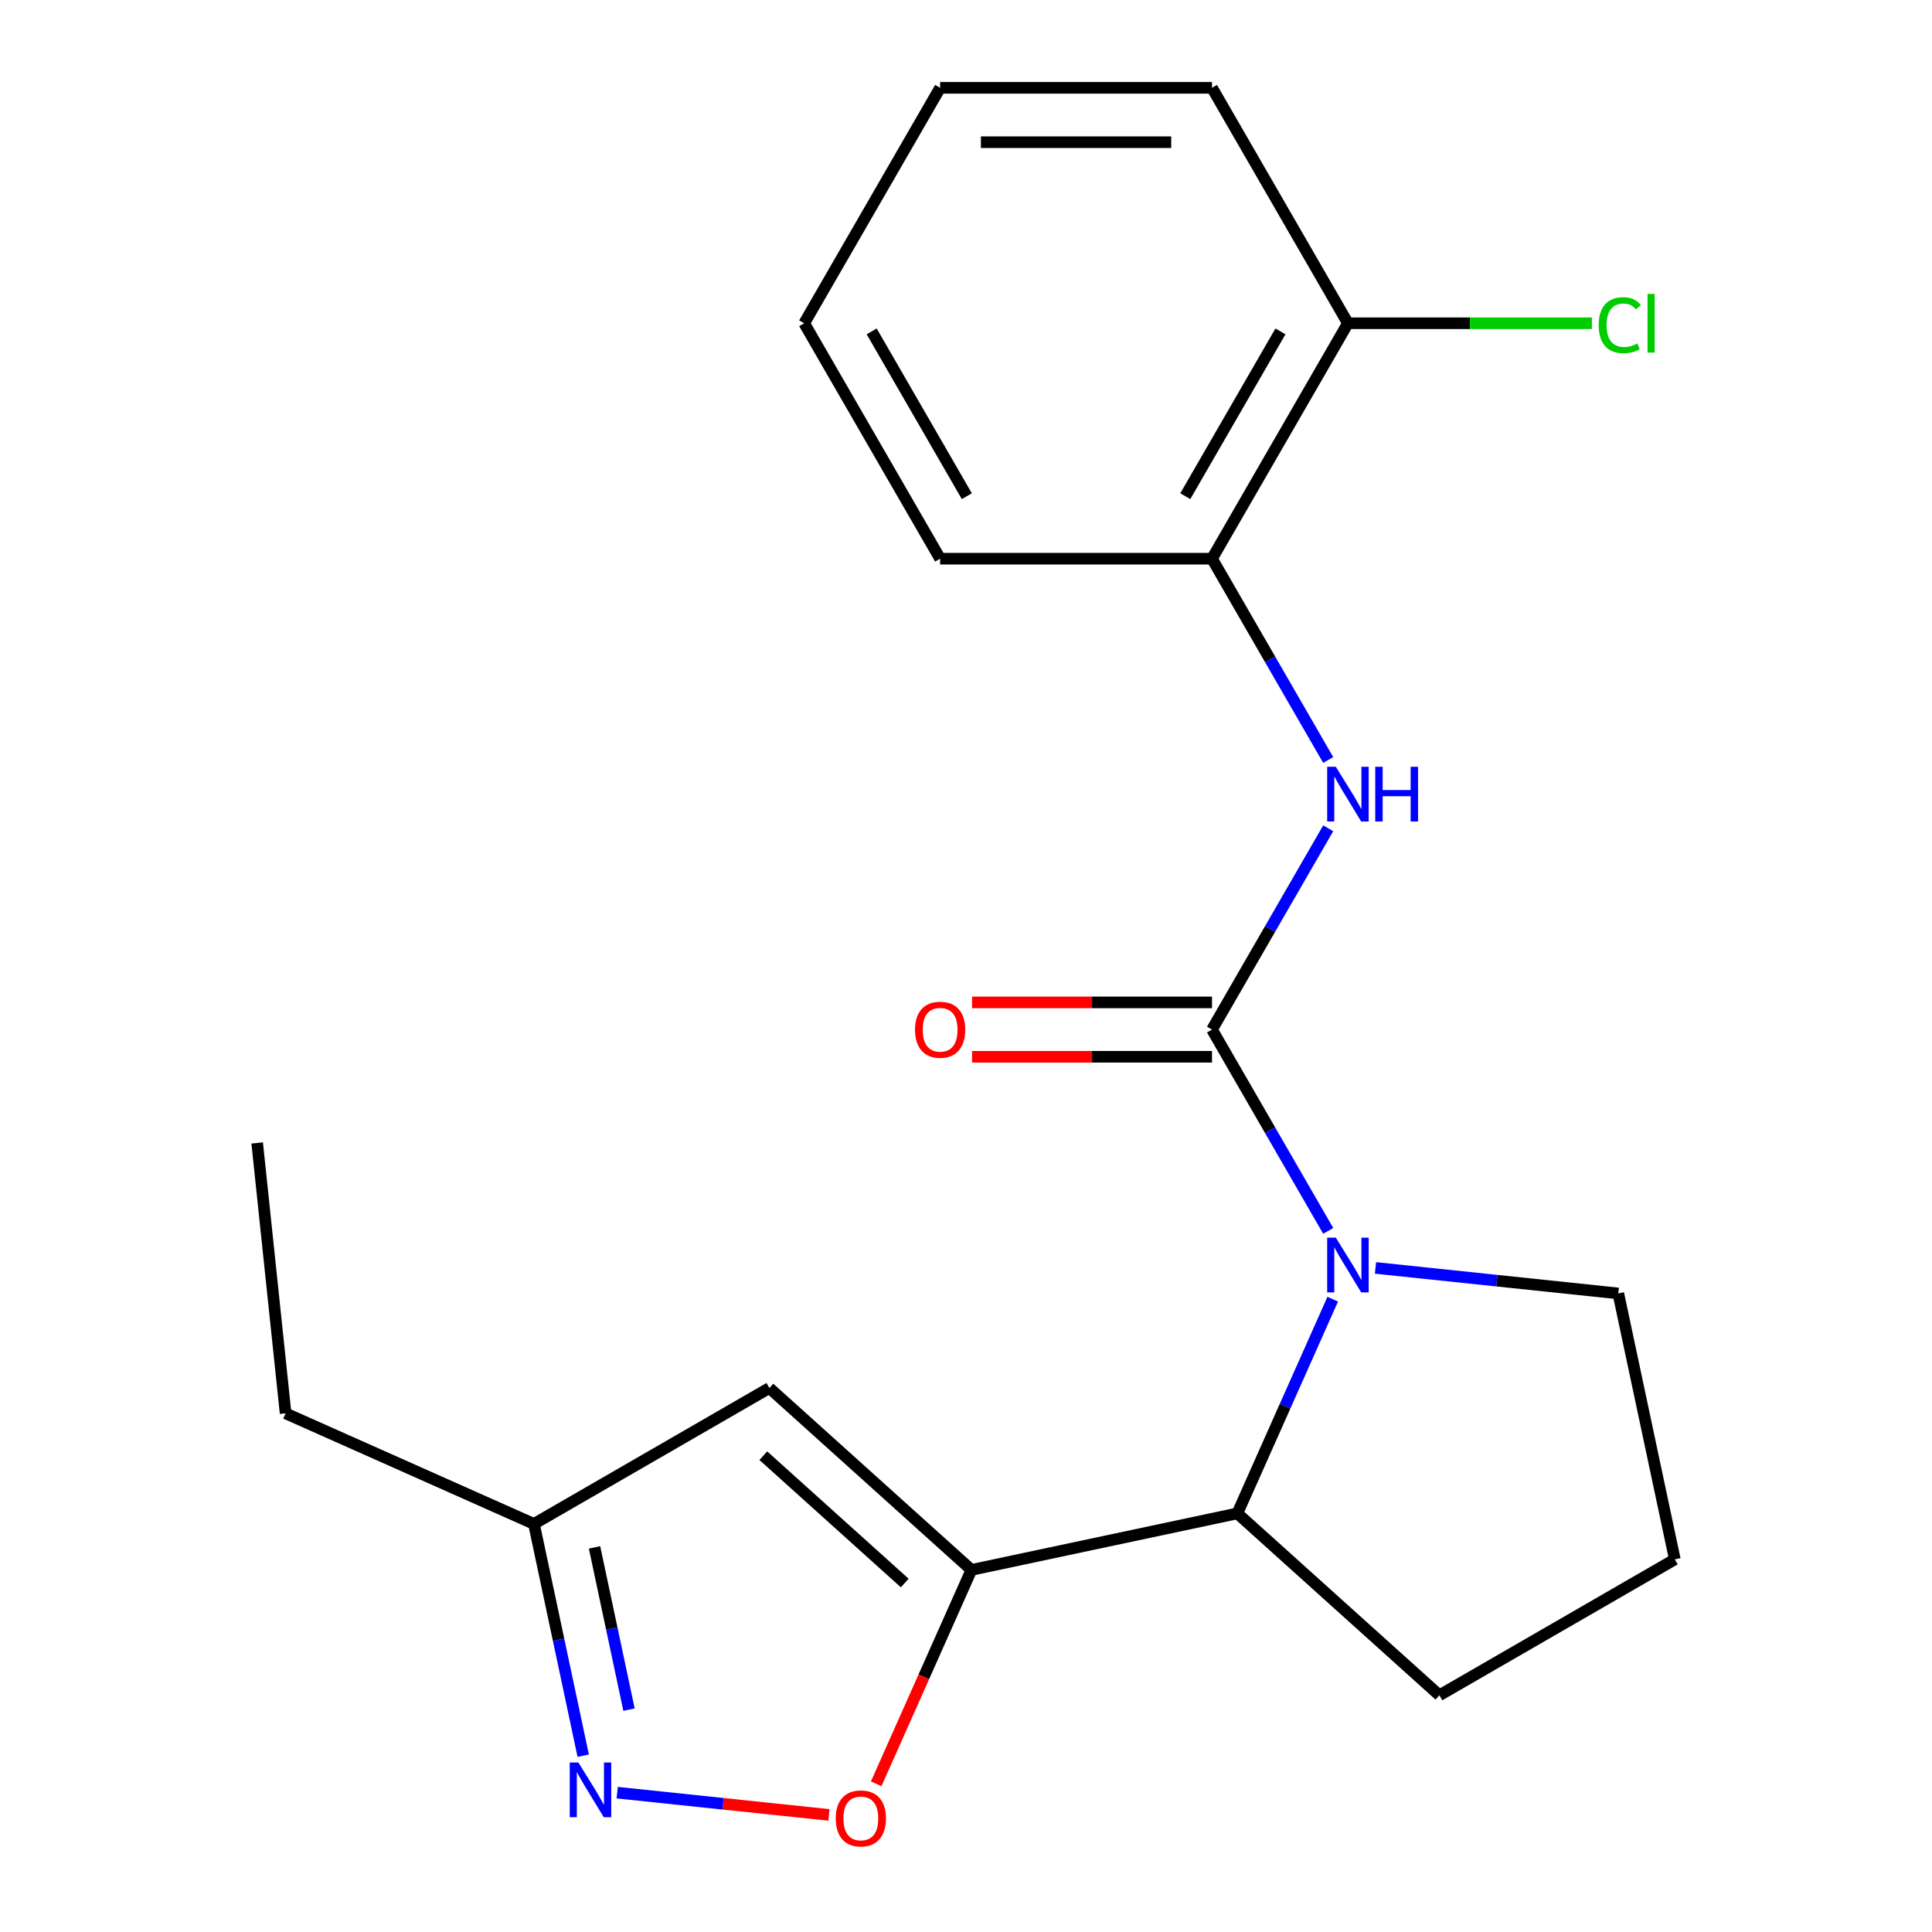 <?xml version='1.0' encoding='iso-8859-1'?>
<svg version='1.1' baseProfile='full'
              xmlns='http://www.w3.org/2000/svg'
                      xmlns:rdkit='http://www.rdkit.org/xml'
                      xmlns:xlink='http://www.w3.org/1999/xlink'
                  xml:space='preserve'
width='1000px' height='1000px' viewBox='0 0 1000 1000'>
<!-- END OF HEADER -->
<rect style='opacity:1.0;fill:#FFFFFF;stroke:none' width='1000' height='1000' x='0' y='0'> </rect>
<path class='bond-0' d='M 627.327,532.909 L 657.402,585.002' style='fill:none;fill-rule:evenodd;stroke:#000000;stroke-width:6px;stroke-linecap:butt;stroke-linejoin:miter;stroke-opacity:1' />
<path class='bond-0' d='M 657.402,585.002 L 687.478,637.095' style='fill:none;fill-rule:evenodd;stroke:#0000FF;stroke-width:6px;stroke-linecap:butt;stroke-linejoin:miter;stroke-opacity:1' />
<path class='bond-6' d='M 627.327,532.909 L 657.402,480.816' style='fill:none;fill-rule:evenodd;stroke:#000000;stroke-width:6px;stroke-linecap:butt;stroke-linejoin:miter;stroke-opacity:1' />
<path class='bond-6' d='M 657.402,480.816 L 687.478,428.723' style='fill:none;fill-rule:evenodd;stroke:#0000FF;stroke-width:6px;stroke-linecap:butt;stroke-linejoin:miter;stroke-opacity:1' />
<path class='bond-9' d='M 627.327,518.837 L 565.227,518.837' style='fill:none;fill-rule:evenodd;stroke:#000000;stroke-width:6px;stroke-linecap:butt;stroke-linejoin:miter;stroke-opacity:1' />
<path class='bond-9' d='M 565.227,518.837 L 503.128,518.837' style='fill:none;fill-rule:evenodd;stroke:#FF0000;stroke-width:6px;stroke-linecap:butt;stroke-linejoin:miter;stroke-opacity:1' />
<path class='bond-9' d='M 627.327,546.981 L 565.227,546.981' style='fill:none;fill-rule:evenodd;stroke:#000000;stroke-width:6px;stroke-linecap:butt;stroke-linejoin:miter;stroke-opacity:1' />
<path class='bond-9' d='M 565.227,546.981 L 503.128,546.981' style='fill:none;fill-rule:evenodd;stroke:#FF0000;stroke-width:6px;stroke-linecap:butt;stroke-linejoin:miter;stroke-opacity:1' />
<path class='bond-3' d='M 689.814,672.451 L 665.132,727.887' style='fill:none;fill-rule:evenodd;stroke:#0000FF;stroke-width:6px;stroke-linecap:butt;stroke-linejoin:miter;stroke-opacity:1' />
<path class='bond-3' d='M 665.132,727.887 L 640.45,783.323' style='fill:none;fill-rule:evenodd;stroke:#000000;stroke-width:6px;stroke-linecap:butt;stroke-linejoin:miter;stroke-opacity:1' />
<path class='bond-11' d='M 711.942,656.271 L 774.786,662.876' style='fill:none;fill-rule:evenodd;stroke:#0000FF;stroke-width:6px;stroke-linecap:butt;stroke-linejoin:miter;stroke-opacity:1' />
<path class='bond-11' d='M 774.786,662.876 L 837.63,669.482' style='fill:none;fill-rule:evenodd;stroke:#000000;stroke-width:6px;stroke-linecap:butt;stroke-linejoin:miter;stroke-opacity:1' />
<path class='bond-1' d='M 502.809,812.58 L 640.45,783.323' style='fill:none;fill-rule:evenodd;stroke:#000000;stroke-width:6px;stroke-linecap:butt;stroke-linejoin:miter;stroke-opacity:1' />
<path class='bond-2' d='M 502.809,812.58 L 478.163,867.936' style='fill:none;fill-rule:evenodd;stroke:#000000;stroke-width:6px;stroke-linecap:butt;stroke-linejoin:miter;stroke-opacity:1' />
<path class='bond-2' d='M 478.163,867.936 L 453.517,923.292' style='fill:none;fill-rule:evenodd;stroke:#FF0000;stroke-width:6px;stroke-linecap:butt;stroke-linejoin:miter;stroke-opacity:1' />
<path class='bond-4' d='M 502.809,812.58 L 398.237,718.422' style='fill:none;fill-rule:evenodd;stroke:#000000;stroke-width:6px;stroke-linecap:butt;stroke-linejoin:miter;stroke-opacity:1' />
<path class='bond-4' d='M 468.292,819.371 L 395.091,753.46' style='fill:none;fill-rule:evenodd;stroke:#000000;stroke-width:6px;stroke-linecap:butt;stroke-linejoin:miter;stroke-opacity:1' />
<path class='bond-5' d='M 429.057,939.394 L 374.265,933.635' style='fill:none;fill-rule:evenodd;stroke:#FF0000;stroke-width:6px;stroke-linecap:butt;stroke-linejoin:miter;stroke-opacity:1' />
<path class='bond-5' d='M 374.265,933.635 L 319.472,927.876' style='fill:none;fill-rule:evenodd;stroke:#0000FF;stroke-width:6px;stroke-linecap:butt;stroke-linejoin:miter;stroke-opacity:1' />
<path class='bond-13' d='M 640.45,783.323 L 745.023,877.481' style='fill:none;fill-rule:evenodd;stroke:#000000;stroke-width:6px;stroke-linecap:butt;stroke-linejoin:miter;stroke-opacity:1' />
<path class='bond-7' d='M 398.237,718.422 L 276.373,788.78' style='fill:none;fill-rule:evenodd;stroke:#000000;stroke-width:6px;stroke-linecap:butt;stroke-linejoin:miter;stroke-opacity:1' />
<path class='bond-23' d='M 301.872,908.743 L 289.123,848.762' style='fill:none;fill-rule:evenodd;stroke:#0000FF;stroke-width:6px;stroke-linecap:butt;stroke-linejoin:miter;stroke-opacity:1' />
<path class='bond-23' d='M 289.123,848.762 L 276.373,788.78' style='fill:none;fill-rule:evenodd;stroke:#000000;stroke-width:6px;stroke-linecap:butt;stroke-linejoin:miter;stroke-opacity:1' />
<path class='bond-23' d='M 325.575,884.898 L 316.651,842.911' style='fill:none;fill-rule:evenodd;stroke:#0000FF;stroke-width:6px;stroke-linecap:butt;stroke-linejoin:miter;stroke-opacity:1' />
<path class='bond-23' d='M 316.651,842.911 L 307.726,800.923' style='fill:none;fill-rule:evenodd;stroke:#000000;stroke-width:6px;stroke-linecap:butt;stroke-linejoin:miter;stroke-opacity:1' />
<path class='bond-8' d='M 687.478,393.368 L 657.402,341.275' style='fill:none;fill-rule:evenodd;stroke:#0000FF;stroke-width:6px;stroke-linecap:butt;stroke-linejoin:miter;stroke-opacity:1' />
<path class='bond-8' d='M 657.402,341.275 L 627.327,289.182' style='fill:none;fill-rule:evenodd;stroke:#000000;stroke-width:6px;stroke-linecap:butt;stroke-linejoin:miter;stroke-opacity:1' />
<path class='bond-16' d='M 276.373,788.78 L 147.823,731.546' style='fill:none;fill-rule:evenodd;stroke:#000000;stroke-width:6px;stroke-linecap:butt;stroke-linejoin:miter;stroke-opacity:1' />
<path class='bond-10' d='M 627.327,289.182 L 697.685,167.318' style='fill:none;fill-rule:evenodd;stroke:#000000;stroke-width:6px;stroke-linecap:butt;stroke-linejoin:miter;stroke-opacity:1' />
<path class='bond-10' d='M 613.507,256.831 L 662.758,171.526' style='fill:none;fill-rule:evenodd;stroke:#000000;stroke-width:6px;stroke-linecap:butt;stroke-linejoin:miter;stroke-opacity:1' />
<path class='bond-15' d='M 627.327,289.182 L 486.611,289.182' style='fill:none;fill-rule:evenodd;stroke:#000000;stroke-width:6px;stroke-linecap:butt;stroke-linejoin:miter;stroke-opacity:1' />
<path class='bond-12' d='M 697.685,167.318 L 760.824,167.318' style='fill:none;fill-rule:evenodd;stroke:#000000;stroke-width:6px;stroke-linecap:butt;stroke-linejoin:miter;stroke-opacity:1' />
<path class='bond-12' d='M 760.824,167.318 L 823.963,167.318' style='fill:none;fill-rule:evenodd;stroke:#00CC00;stroke-width:6px;stroke-linecap:butt;stroke-linejoin:miter;stroke-opacity:1' />
<path class='bond-17' d='M 697.685,167.318 L 627.327,45.455' style='fill:none;fill-rule:evenodd;stroke:#000000;stroke-width:6px;stroke-linecap:butt;stroke-linejoin:miter;stroke-opacity:1' />
<path class='bond-14' d='M 837.63,669.482 L 866.886,807.123' style='fill:none;fill-rule:evenodd;stroke:#000000;stroke-width:6px;stroke-linecap:butt;stroke-linejoin:miter;stroke-opacity:1' />
<path class='bond-21' d='M 745.023,877.481 L 866.886,807.123' style='fill:none;fill-rule:evenodd;stroke:#000000;stroke-width:6px;stroke-linecap:butt;stroke-linejoin:miter;stroke-opacity:1' />
<path class='bond-19' d='M 486.611,289.182 L 416.253,167.318' style='fill:none;fill-rule:evenodd;stroke:#000000;stroke-width:6px;stroke-linecap:butt;stroke-linejoin:miter;stroke-opacity:1' />
<path class='bond-19' d='M 500.43,256.831 L 451.179,171.526' style='fill:none;fill-rule:evenodd;stroke:#000000;stroke-width:6px;stroke-linecap:butt;stroke-linejoin:miter;stroke-opacity:1' />
<path class='bond-18' d='M 147.823,731.546 L 133.114,591.601' style='fill:none;fill-rule:evenodd;stroke:#000000;stroke-width:6px;stroke-linecap:butt;stroke-linejoin:miter;stroke-opacity:1' />
<path class='bond-22' d='M 627.327,45.455 L 486.611,45.455' style='fill:none;fill-rule:evenodd;stroke:#000000;stroke-width:6px;stroke-linecap:butt;stroke-linejoin:miter;stroke-opacity:1' />
<path class='bond-22' d='M 606.219,73.598 L 507.718,73.598' style='fill:none;fill-rule:evenodd;stroke:#000000;stroke-width:6px;stroke-linecap:butt;stroke-linejoin:miter;stroke-opacity:1' />
<path class='bond-20' d='M 416.253,167.318 L 486.611,45.455' style='fill:none;fill-rule:evenodd;stroke:#000000;stroke-width:6px;stroke-linecap:butt;stroke-linejoin:miter;stroke-opacity:1' />
<path  class='atom-1' d='M 691.425 640.613
L 700.705 655.613
Q 701.625 657.093, 703.105 659.773
Q 704.585 662.453, 704.665 662.613
L 704.665 640.613
L 708.425 640.613
L 708.425 668.933
L 704.545 668.933
L 694.585 652.533
Q 693.425 650.613, 692.185 648.413
Q 690.985 646.213, 690.625 645.533
L 690.625 668.933
L 686.945 668.933
L 686.945 640.613
L 691.425 640.613
' fill='#0000FF'/>
<path  class='atom-3' d='M 432.575 941.21
Q 432.575 934.41, 435.935 930.61
Q 439.295 926.81, 445.575 926.81
Q 451.855 926.81, 455.215 930.61
Q 458.575 934.41, 458.575 941.21
Q 458.575 948.09, 455.175 952.01
Q 451.775 955.89, 445.575 955.89
Q 439.335 955.89, 435.935 952.01
Q 432.575 948.13, 432.575 941.21
M 445.575 952.69
Q 449.895 952.69, 452.215 949.81
Q 454.575 946.89, 454.575 941.21
Q 454.575 935.65, 452.215 932.85
Q 449.895 930.01, 445.575 930.01
Q 441.255 930.01, 438.895 932.81
Q 436.575 935.61, 436.575 941.21
Q 436.575 946.93, 438.895 949.81
Q 441.255 952.69, 445.575 952.69
' fill='#FF0000'/>
<path  class='atom-6' d='M 299.37 912.261
L 308.65 927.261
Q 309.57 928.741, 311.05 931.421
Q 312.53 934.101, 312.61 934.261
L 312.61 912.261
L 316.37 912.261
L 316.37 940.581
L 312.49 940.581
L 302.53 924.181
Q 301.37 922.261, 300.13 920.061
Q 298.93 917.861, 298.57 917.181
L 298.57 940.581
L 294.89 940.581
L 294.89 912.261
L 299.37 912.261
' fill='#0000FF'/>
<path  class='atom-7' d='M 691.425 396.885
L 700.705 411.885
Q 701.625 413.365, 703.105 416.045
Q 704.585 418.725, 704.665 418.885
L 704.665 396.885
L 708.425 396.885
L 708.425 425.205
L 704.545 425.205
L 694.585 408.805
Q 693.425 406.885, 692.185 404.685
Q 690.985 402.485, 690.625 401.805
L 690.625 425.205
L 686.945 425.205
L 686.945 396.885
L 691.425 396.885
' fill='#0000FF'/>
<path  class='atom-7' d='M 711.825 396.885
L 715.665 396.885
L 715.665 408.925
L 730.145 408.925
L 730.145 396.885
L 733.985 396.885
L 733.985 425.205
L 730.145 425.205
L 730.145 412.125
L 715.665 412.125
L 715.665 425.205
L 711.825 425.205
L 711.825 396.885
' fill='#0000FF'/>
<path  class='atom-10' d='M 473.611 532.989
Q 473.611 526.189, 476.971 522.389
Q 480.331 518.589, 486.611 518.589
Q 492.891 518.589, 496.251 522.389
Q 499.611 526.189, 499.611 532.989
Q 499.611 539.869, 496.211 543.789
Q 492.811 547.669, 486.611 547.669
Q 480.371 547.669, 476.971 543.789
Q 473.611 539.909, 473.611 532.989
M 486.611 544.469
Q 490.931 544.469, 493.251 541.589
Q 495.611 538.669, 495.611 532.989
Q 495.611 527.429, 493.251 524.629
Q 490.931 521.789, 486.611 521.789
Q 482.291 521.789, 479.931 524.589
Q 477.611 527.389, 477.611 532.989
Q 477.611 538.709, 479.931 541.589
Q 482.291 544.469, 486.611 544.469
' fill='#FF0000'/>
<path  class='atom-13' d='M 827.481 168.298
Q 827.481 161.258, 830.761 157.578
Q 834.081 153.858, 840.361 153.858
Q 846.201 153.858, 849.321 157.978
L 846.681 160.138
Q 844.401 157.138, 840.361 157.138
Q 836.081 157.138, 833.801 160.018
Q 831.561 162.858, 831.561 168.298
Q 831.561 173.898, 833.881 176.778
Q 836.241 179.658, 840.801 179.658
Q 843.921 179.658, 847.561 177.778
L 848.681 180.778
Q 847.201 181.738, 844.961 182.298
Q 842.721 182.858, 840.241 182.858
Q 834.081 182.858, 830.761 179.098
Q 827.481 175.338, 827.481 168.298
' fill='#00CC00'/>
<path  class='atom-13' d='M 852.761 152.138
L 856.441 152.138
L 856.441 182.498
L 852.761 182.498
L 852.761 152.138
' fill='#00CC00'/>
</svg>
